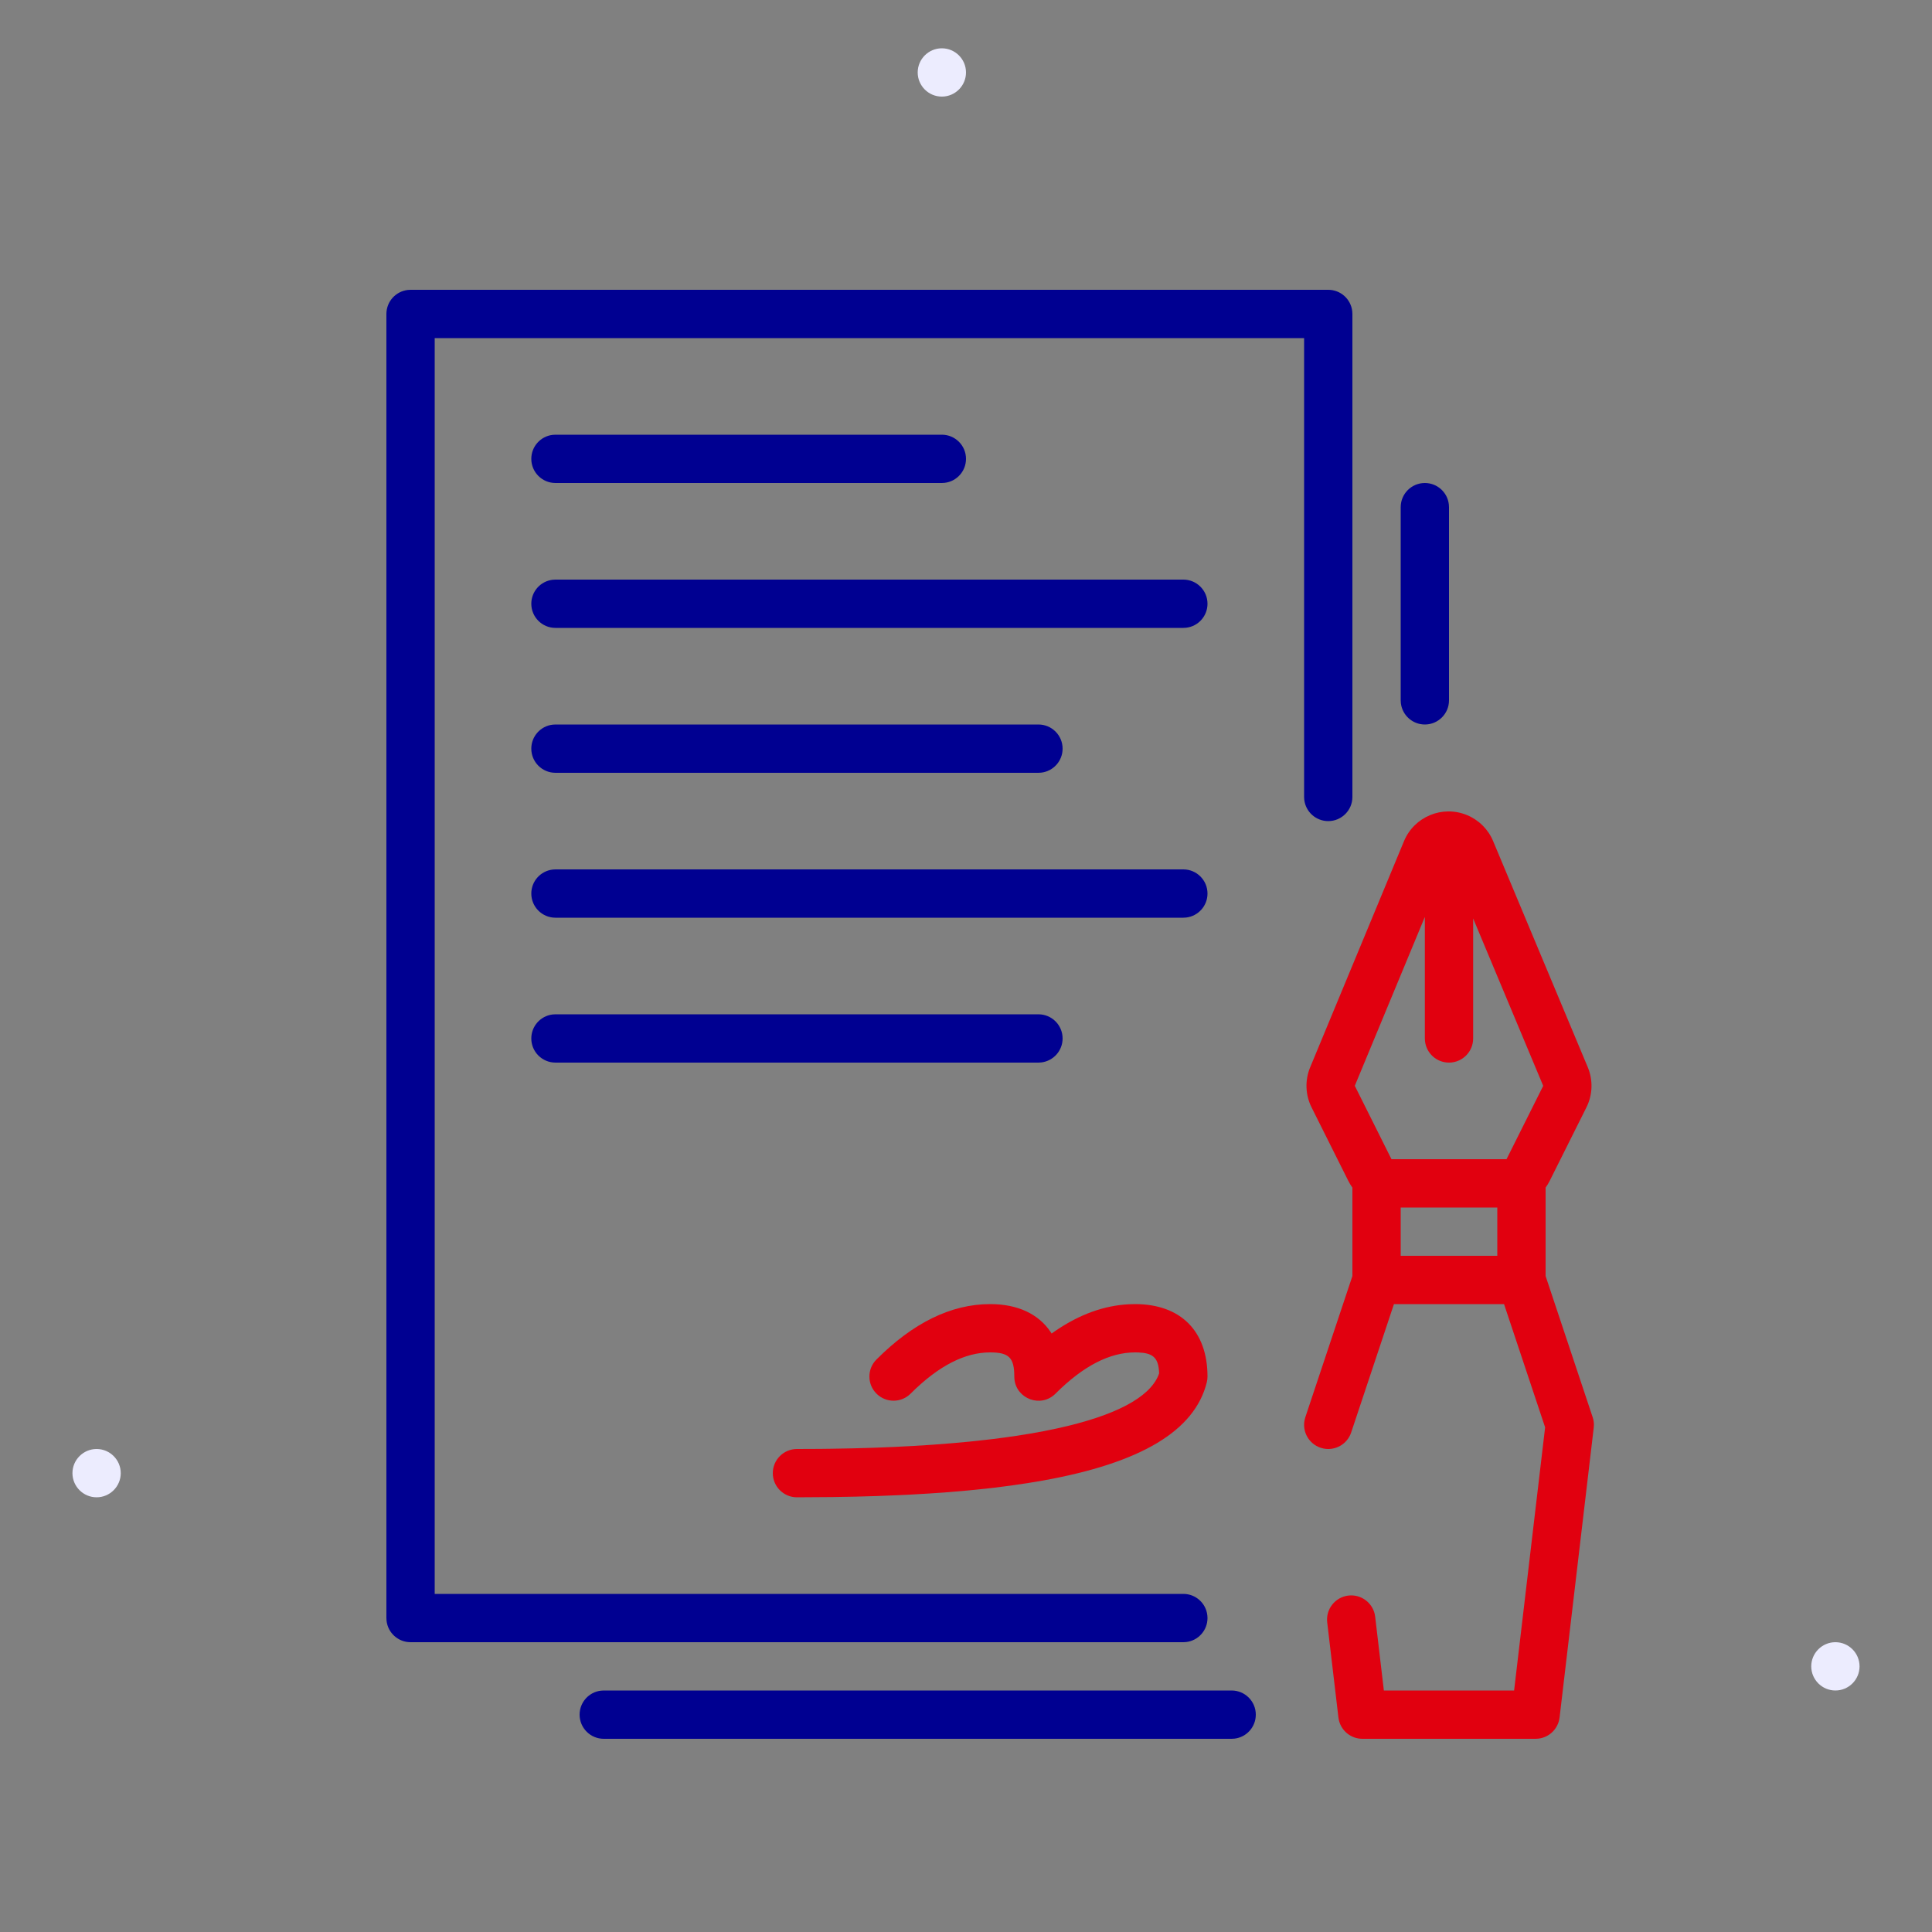 <?xml version="1.0" encoding="UTF-8"?>
<svg xmlns="http://www.w3.org/2000/svg" width="80" height="80" viewBox="0 0 80 80" fill="none">
  <rect x="0" y="0" width="80" height="80" fill="#808080" stroke="none"/>
  <path fill-rule="evenodd" clip-rule="evenodd" d="M76 70C75.449 70 75 69.551 75 69C75 68.449 75.449 68 76 68C76.551 68 77 68.449 77 69C77 69.551 76.551 70 76 70Z" fill="#ECECFE"/>
  <path fill-rule="evenodd" clip-rule="evenodd" d="M39 4C38.449 4 38 3.551 38 3C38 2.449 38.449 2 39 2C39.551 2 40 2.449 40 3C40 3.551 39.551 4 39 4Z" fill="#ECECFE"/>
  <path fill-rule="evenodd" clip-rule="evenodd" d="M4 62C3.449 62 3 61.551 3 61C3 60.449 3.449 60 4 60C4.551 60 5 60.449 5 61C5 61.551 4.551 62 4 62Z" fill="#ECECFE"/>
  <path fill-rule="evenodd" clip-rule="evenodd" d="M54.251 44.195L58.135 34.834C58.558 33.813 59.729 33.329 60.749 33.753C61.236 33.955 61.624 34.341 61.827 34.828L65.746 44.191C65.97 44.728 65.95 45.337 65.689 45.857L64.171 48.894C64.121 48.994 64.064 49.088 64 49.176V52.838L65.949 58.684C65.984 58.788 66.001 58.898 66 59.007L65.993 59.117L64.579 71.117C64.524 71.582 64.156 71.941 63.702 71.993L63.586 72H56.414C55.946 72 55.546 71.677 55.441 71.231L55.421 71.117L54.957 67.18C54.892 66.631 55.285 66.134 55.833 66.069C56.342 66.009 56.807 66.343 56.923 66.83L56.943 66.945L57.303 70H62.696L63.98 59.103L62.279 54H57.72L55.949 59.316C55.786 59.803 55.287 60.082 54.797 59.979L54.684 59.949C54.197 59.786 53.918 59.287 54.021 58.797L54.051 58.684L56 52.838V49.176C55.936 49.088 55.879 48.994 55.829 48.894L54.31 45.856C54.05 45.337 54.029 44.731 54.251 44.195ZM58 50V52H62V50H58ZM59 37.968L56.099 44.961L57.618 48H62.382L63.901 44.963L61 38.032V43C61 43.552 60.552 44 60 44C59.487 44 59.065 43.614 59.007 43.117L59 43V37.968Z" fill="#E1000F"/>
  <path d="M47 54C48.886 54 50 55.114 50 57C50 57.082 49.99 57.163 49.97 57.242C49.465 59.264 47.218 60.578 43.208 61.302L42.56 61.411C42.34 61.446 42.114 61.48 41.883 61.511L41.177 61.602C41.057 61.616 40.935 61.63 40.813 61.643L40.062 61.719L39.283 61.786L38.474 61.843L37.635 61.892C37.493 61.899 37.349 61.906 37.205 61.912L36.322 61.947L35.41 61.973L34.468 61.99L33 62C32.448 62 32 61.552 32 61C32 60.448 32.448 60 33 60L33.95 59.996C34.106 59.994 34.26 59.992 34.413 59.99L35.317 59.973L36.191 59.948L37.033 59.914L37.845 59.872L38.626 59.822L39.376 59.764L40.095 59.699C40.212 59.687 40.328 59.675 40.443 59.663L41.115 59.587C41.444 59.546 41.761 59.503 42.067 59.457L42.662 59.362L43.227 59.26L43.76 59.15C46.178 58.624 47.582 57.874 47.964 56.956L47.997 56.865L47.99 56.747C47.944 56.209 47.722 56.025 47.132 56.002L47 56C45.961 56 44.867 56.547 43.707 57.707C43.105 58.31 42.093 57.928 42.006 57.114L42 57C42 56.219 41.781 56 41 56C39.961 56 38.867 56.547 37.707 57.707C37.317 58.098 36.683 58.098 36.293 57.707C35.902 57.317 35.902 56.683 36.293 56.293C37.799 54.786 39.372 54 41 54C42.145 54 43.005 54.411 43.505 55.156L43.544 55.219L43.74 55.083C44.717 54.423 45.719 54.059 46.743 54.007L47 54Z" fill="#E1000F"/>
  <path d="M55.993 12.883C55.935 12.386 55.513 12 55 12H17L16.883 12.007C16.386 12.065 16 12.487 16 13V67L16.007 67.117C16.064 67.614 16.487 68 17 68H49L49.117 67.993C49.614 67.936 50 67.513 50 67L49.993 66.883C49.935 66.386 49.513 66 49 66H18V14H54V33L54.007 33.117C54.065 33.614 54.487 34 55 34C55.552 34 56 33.552 56 33V13L55.993 12.883Z" fill="#000091"/>
  <path d="M40 19C40 18.448 39.552 18 39 18H23L22.883 18.007C22.386 18.064 22 18.487 22 19C22 19.552 22.448 20 23 20H39L39.117 19.993C39.614 19.936 40 19.513 40 19Z" fill="#000091"/>
  <path d="M49 24C49.552 24 50 24.448 50 25C50 25.513 49.614 25.936 49.117 25.993L49 26H23C22.448 26 22 25.552 22 25C22 24.487 22.386 24.064 22.883 24.007L23 24H49Z" fill="#000091"/>
  <path d="M44 31C44 30.448 43.552 30 43 30H23L22.883 30.007C22.386 30.064 22 30.487 22 31C22 31.552 22.448 32 23 32H43L43.117 31.993C43.614 31.936 44 31.513 44 31Z" fill="#000091"/>
  <path d="M49 36C49.552 36 50 36.448 50 37C50 37.513 49.614 37.935 49.117 37.993L49 38H23C22.448 38 22 37.552 22 37C22 36.487 22.386 36.065 22.883 36.007L23 36H49Z" fill="#000091"/>
  <path d="M59.993 20.883C59.935 20.386 59.513 20 59 20C58.448 20 58 20.448 58 21V29L58.007 29.117C58.065 29.614 58.487 30 59 30C59.552 30 60 29.552 60 29V21L59.993 20.883Z" fill="#000091"/>
  <path d="M51 70C51.552 70 52 70.448 52 71C52 71.513 51.614 71.936 51.117 71.993L51 72H25C24.448 72 24 71.552 24 71C24 70.487 24.386 70.064 24.883 70.007L25 70H51Z" fill="#000091"/>
  <path d="M44 43C44 42.448 43.552 42 43 42H23L22.883 42.007C22.386 42.065 22 42.487 22 43C22 43.552 22.448 44 23 44H43L43.117 43.993C43.614 43.935 44 43.513 44 43Z" fill="#000091"/>
</svg>
